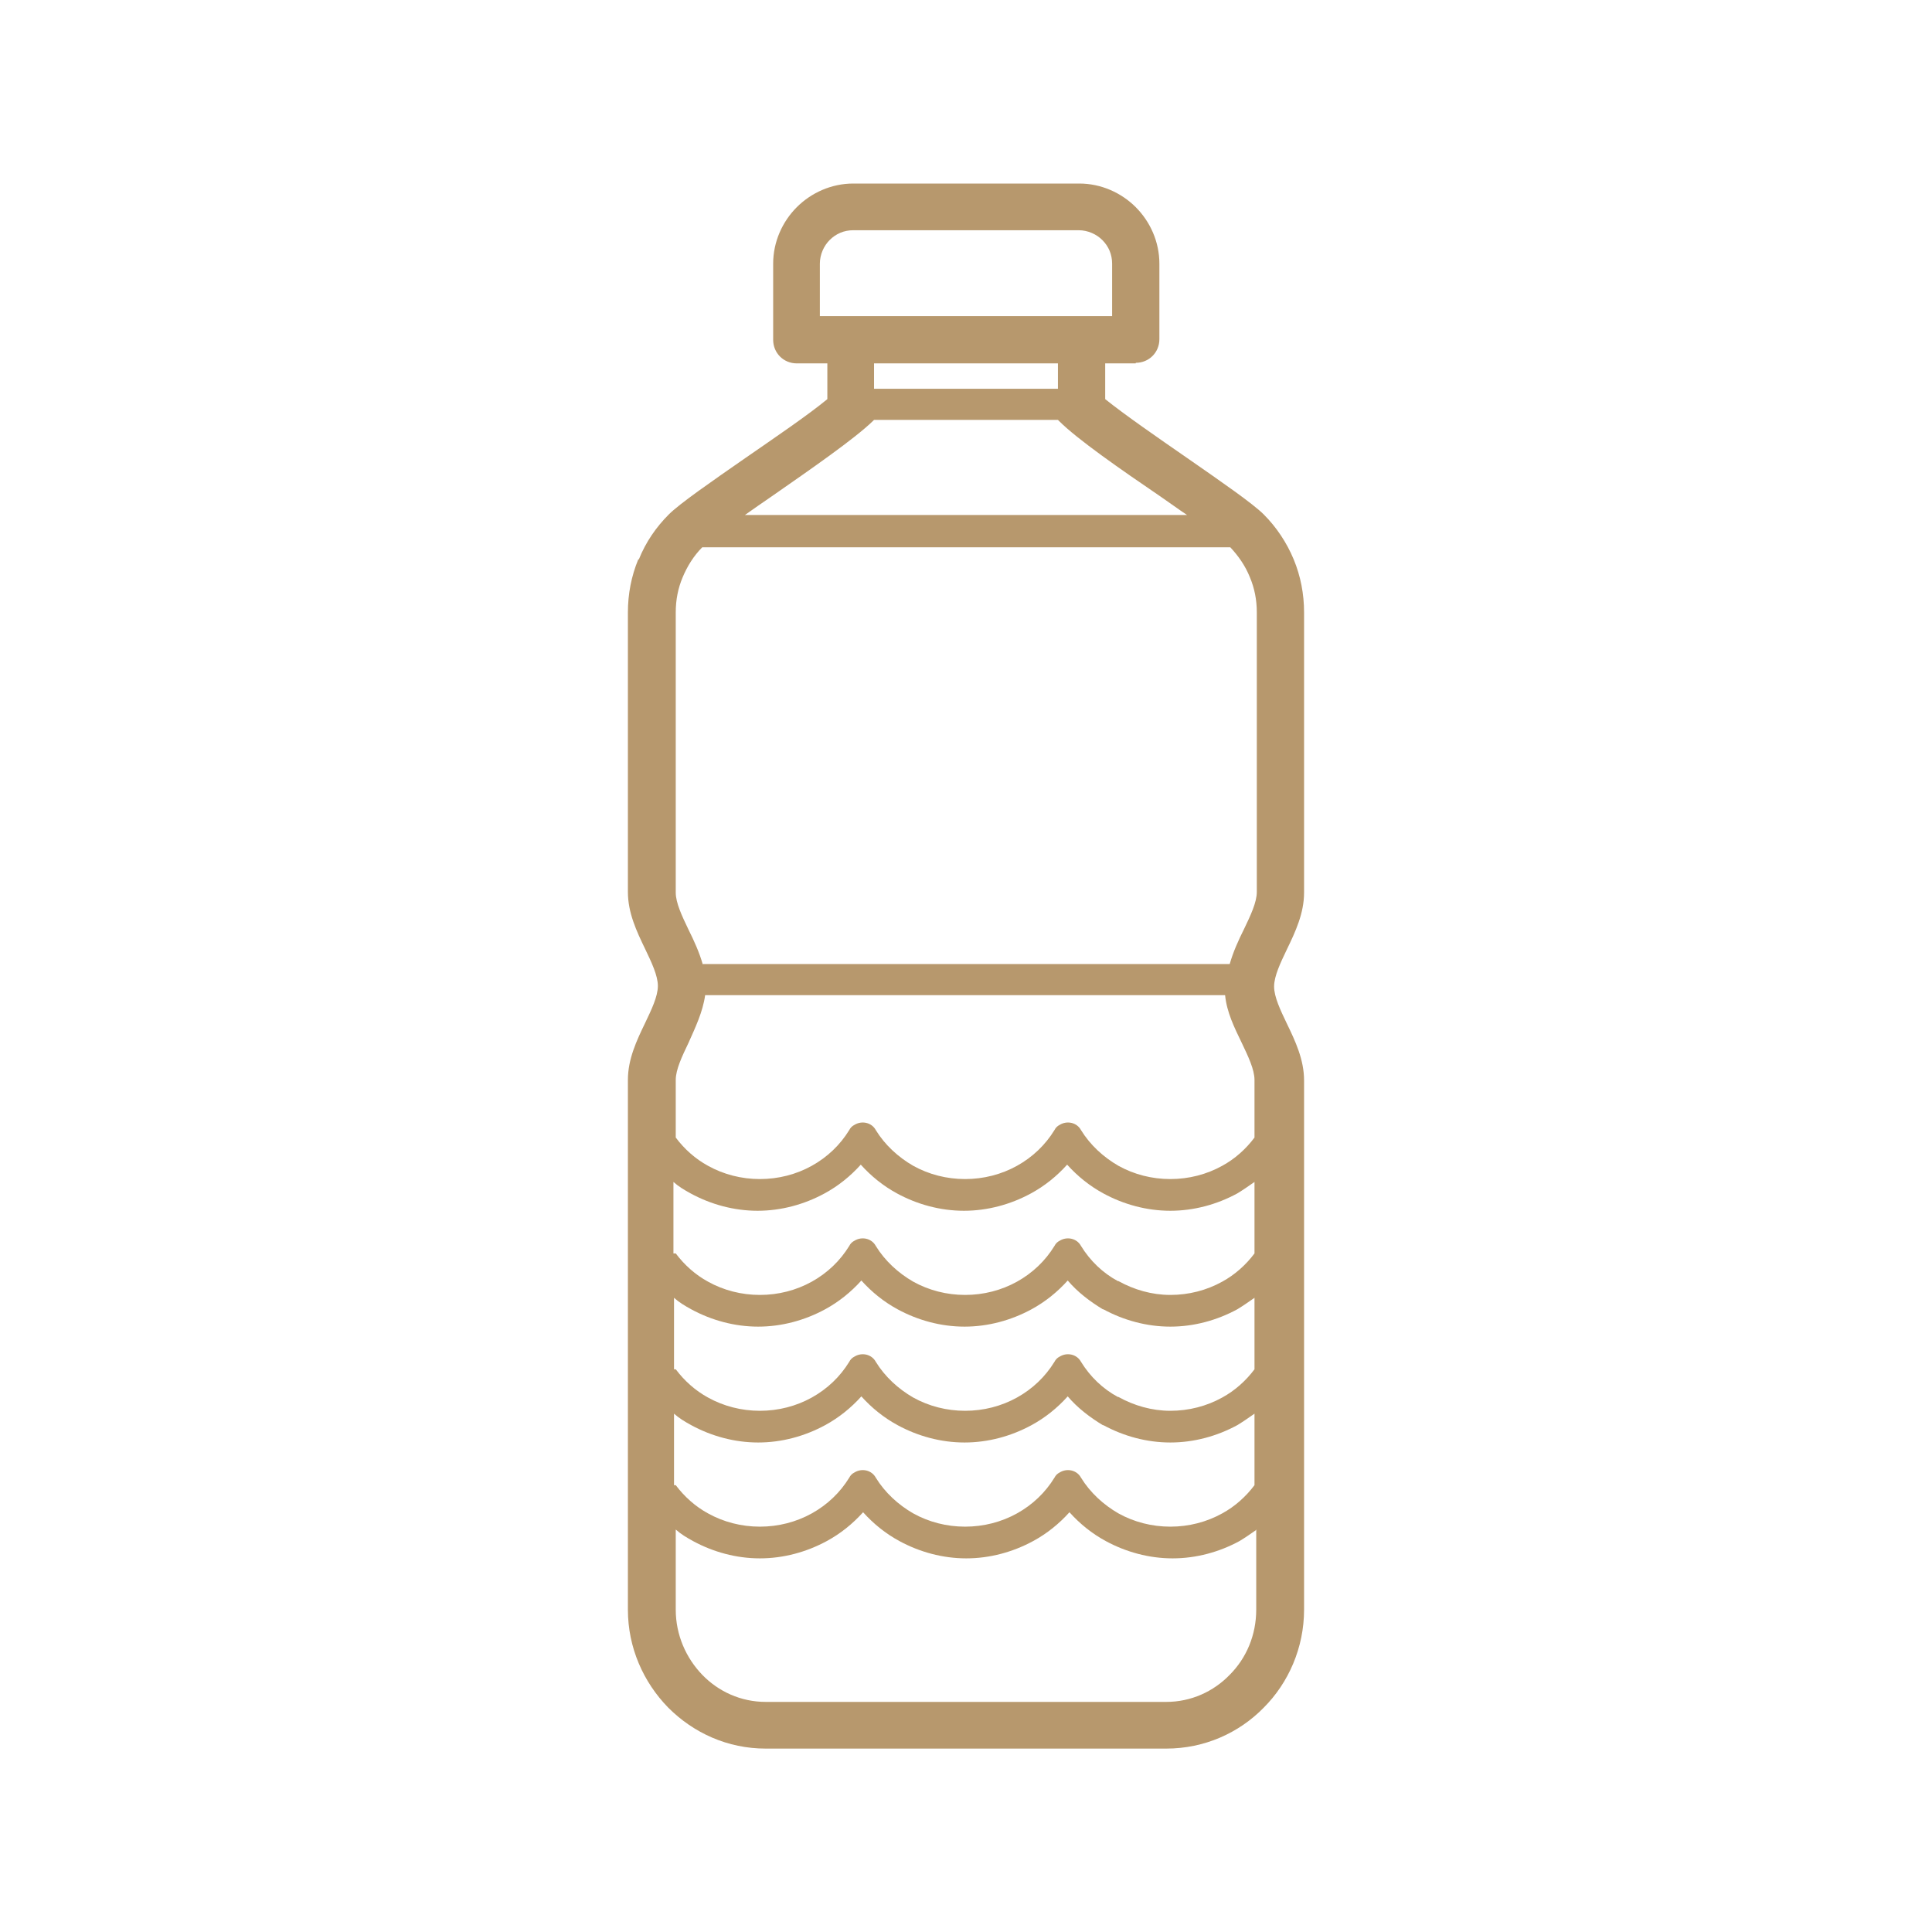 <?xml version="1.0" encoding="UTF-8"?> <svg xmlns="http://www.w3.org/2000/svg" width="400" height="400" viewBox="0 0 400 400" fill="none"><path fill-rule="evenodd" clip-rule="evenodd" d="M219.033 75.236H180.961V80.487H219.033V75.236ZM235.145 75.236H228.819V82.636C232.996 85.978 239.561 90.513 245.767 94.809C252.808 99.702 259.372 104.238 261.64 106.505C264.265 109.131 266.414 112.353 267.846 115.814C269.278 119.275 269.994 122.975 269.994 126.794V184.797C269.994 189.093 268.204 192.912 266.414 196.612C265.101 199.357 263.788 202.102 263.788 204.25C263.788 206.399 265.101 209.144 266.414 211.889C268.204 215.588 269.994 219.407 269.994 223.704V333.264C269.994 341.141 266.772 348.422 261.64 353.553C256.508 358.805 249.347 362.027 241.47 362.027H158.524C150.647 362.027 143.606 358.805 138.354 353.553C133.222 348.302 130 341.141 130 333.264V223.585C130 219.288 131.79 215.469 133.58 211.769C134.893 209.024 136.206 206.279 136.206 204.131C136.206 201.983 134.893 199.238 133.58 196.493C131.79 192.793 130 188.974 130 184.677V126.794C130 122.975 130.716 119.275 132.148 115.814H132.268C133.7 112.234 135.848 109.131 138.474 106.505C140.741 104.238 147.305 99.702 154.347 94.809C160.553 90.513 167.236 85.978 171.294 82.636V75.236H164.969C162.224 75.236 160.075 73.088 160.075 70.343V54.589C160.075 50.054 161.985 45.877 164.969 42.893C167.952 39.91 172.129 38 176.665 38H223.449C227.984 38 232.161 39.91 235.145 42.893C238.128 45.877 240.038 50.054 240.038 54.589V70.224C240.038 72.969 237.89 75.117 235.145 75.117V75.236ZM169.743 65.45H230.251V54.589C230.251 52.68 229.535 51.009 228.223 49.696C227.029 48.502 225.239 47.667 223.329 47.667H176.665C174.755 47.667 173.084 48.383 171.771 49.696C170.578 50.889 169.743 52.68 169.743 54.589V65.45ZM145.515 199.596H254.598C255.314 197.09 256.388 194.703 257.582 192.316C258.895 189.571 260.208 186.826 260.208 184.677V126.794C260.208 124.169 259.73 121.782 258.775 119.514C257.821 117.127 256.388 115.098 254.718 113.308H145.396C143.606 115.098 142.293 117.246 141.338 119.514C140.383 121.782 139.906 124.169 139.906 126.794V184.797C139.906 186.945 141.219 189.69 142.531 192.435C143.725 194.822 144.799 197.209 145.515 199.715V199.596ZM139.906 235.519C141.696 237.906 143.964 239.935 146.589 241.367C149.812 243.157 153.511 244.112 157.33 244.112C161.15 244.112 164.849 243.157 168.072 241.367C171.294 239.577 173.92 237.071 175.829 233.968C176.068 233.49 176.426 233.132 176.903 232.894C178.455 231.939 180.484 232.416 181.319 233.968C183.229 237.071 185.974 239.577 189.077 241.367C192.299 243.157 195.999 244.112 199.818 244.112C203.637 244.112 207.337 243.157 210.559 241.367C213.782 239.577 216.407 237.071 218.317 233.968C218.555 233.49 218.914 233.132 219.391 232.894C220.942 231.939 222.971 232.416 223.807 233.968C225.716 237.071 228.461 239.577 231.564 241.367C234.787 243.157 238.486 244.112 242.306 244.112C246.125 244.112 249.824 243.157 253.047 241.367C255.672 239.935 257.94 237.906 259.73 235.519V223.585C259.73 221.436 258.417 218.691 257.105 215.946C255.553 212.724 254.002 209.621 253.644 206.041H145.992C145.515 209.502 143.964 212.724 142.531 215.946C141.219 218.691 139.906 221.436 139.906 223.585V235.519ZM139.906 259.508C141.696 261.895 143.964 263.924 146.589 265.356C149.812 267.146 153.511 268.101 157.33 268.101C161.15 268.101 164.849 267.146 168.072 265.356C171.294 263.566 173.92 261.06 175.829 257.957C176.068 257.479 176.426 257.121 176.903 256.882C178.455 255.928 180.484 256.405 181.319 257.957C183.229 261.06 185.974 263.566 189.077 265.356C192.299 267.146 195.999 268.101 199.818 268.101C203.637 268.101 207.337 267.146 210.559 265.356C213.782 263.566 216.407 261.06 218.317 257.957C218.555 257.479 218.914 257.121 219.391 256.882C220.942 255.928 222.971 256.405 223.807 257.957C225.716 261.06 228.342 263.566 231.445 265.237H231.564C234.787 267.027 238.486 268.101 242.306 268.101C246.125 268.101 249.824 267.146 253.047 265.356C255.672 263.924 257.94 261.895 259.73 259.508V244.709C258.537 245.544 257.343 246.38 256.15 247.096C251.973 249.364 247.199 250.676 242.306 250.676C237.412 250.676 232.638 249.364 228.461 247.096C225.597 245.544 223.091 243.516 220.942 241.129C218.794 243.516 216.288 245.544 213.424 247.096C209.246 249.364 204.473 250.676 199.579 250.676C194.686 250.676 189.912 249.364 185.735 247.096C182.871 245.544 180.364 243.516 178.216 241.129C176.068 243.516 173.562 245.544 170.697 247.096C166.52 249.364 161.746 250.676 156.853 250.676C151.96 250.676 147.186 249.364 143.009 247.096C141.696 246.38 140.503 245.664 139.428 244.709V259.508H139.906ZM139.906 283.497C141.696 285.884 143.964 287.913 146.589 289.345C149.812 291.135 153.511 292.09 157.33 292.09C161.15 292.09 164.849 291.135 168.072 289.345C171.294 287.555 173.92 285.048 175.829 281.945C176.068 281.468 176.426 281.11 176.903 280.871C178.455 279.916 180.484 280.394 181.319 281.945C183.229 285.048 185.974 287.555 189.077 289.345C192.299 291.135 195.999 292.09 199.818 292.09C203.637 292.09 207.337 291.135 210.559 289.345C213.782 287.555 216.407 285.048 218.317 281.945C218.555 281.468 218.914 281.11 219.391 280.871C220.942 279.916 222.971 280.394 223.807 281.945C225.716 285.048 228.342 287.555 231.445 289.225H231.564C234.787 291.016 238.486 292.09 242.306 292.09C246.125 292.09 249.824 291.135 253.047 289.345C255.672 287.913 257.94 285.884 259.73 283.497V268.698C258.537 269.533 257.343 270.369 256.15 271.085C251.973 273.352 247.199 274.665 242.306 274.665C237.412 274.665 232.638 273.352 228.461 271.085H228.342C225.597 269.414 223.091 267.504 221.062 265.117C218.914 267.504 216.407 269.533 213.543 271.085C209.366 273.352 204.592 274.665 199.699 274.665C194.805 274.665 190.032 273.352 185.854 271.085C182.99 269.533 180.484 267.504 178.336 265.117C176.187 267.504 173.681 269.533 170.817 271.085C166.64 273.352 161.866 274.665 156.972 274.665C152.079 274.665 147.305 273.352 143.128 271.085C141.815 270.369 140.622 269.653 139.548 268.698V283.497H139.906ZM139.906 307.486C141.696 309.872 143.964 311.901 146.589 313.334C149.812 315.124 153.511 316.078 157.33 316.078C161.15 316.078 164.849 315.124 168.072 313.334C171.294 311.543 173.92 309.037 175.829 305.934C176.068 305.457 176.426 305.099 176.903 304.86C178.455 303.905 180.484 304.383 181.319 305.934C183.229 309.037 185.974 311.543 189.077 313.334C192.299 315.124 195.999 316.078 199.818 316.078C203.637 316.078 207.337 315.124 210.559 313.334C213.782 311.543 216.407 309.037 218.317 305.934C218.555 305.457 218.914 305.099 219.391 304.86C220.942 303.905 222.971 304.383 223.807 305.934C225.716 309.037 228.461 311.543 231.564 313.334C234.787 315.124 238.486 316.078 242.306 316.078C246.125 316.078 249.824 315.124 253.047 313.334C255.672 311.901 257.94 309.872 259.73 307.486V292.686C258.537 293.522 257.343 294.357 256.15 295.073C251.973 297.341 247.199 298.654 242.306 298.654C237.412 298.654 232.638 297.341 228.461 295.073H228.342C225.597 293.403 223.091 291.493 221.062 289.106C218.914 291.493 216.407 293.522 213.543 295.073C209.366 297.341 204.592 298.654 199.699 298.654C194.805 298.654 190.032 297.341 185.854 295.073C182.99 293.522 180.484 291.493 178.336 289.106C176.187 291.493 173.681 293.522 170.817 295.073C166.64 297.341 161.866 298.654 156.972 298.654C152.079 298.654 147.305 297.341 143.128 295.073C141.815 294.357 140.622 293.641 139.548 292.686V307.486H139.906ZM260.208 316.675C259.014 317.511 257.821 318.346 256.627 319.062C252.45 321.33 247.676 322.643 242.783 322.643C237.89 322.643 233.116 321.33 228.939 319.062C226.074 317.511 223.568 315.482 221.42 313.095C219.272 315.482 216.765 317.511 213.901 319.062C209.724 321.33 204.95 322.643 200.057 322.643C195.163 322.643 190.39 321.33 186.212 319.062C183.348 317.511 180.842 315.482 178.694 313.095C176.545 315.482 174.039 317.511 171.175 319.062C166.998 321.33 162.224 322.643 157.33 322.643C152.437 322.643 147.663 321.33 143.486 319.062C142.173 318.346 140.98 317.63 139.906 316.675V333.264C139.906 338.516 142.054 343.29 145.396 346.751C148.737 350.212 153.392 352.36 158.524 352.36H241.47C246.602 352.36 251.257 350.212 254.598 346.751C258.059 343.29 260.088 338.516 260.088 333.264V316.675H260.208ZM219.272 87.171L219.033 86.932H180.961L180.722 87.171C176.903 90.871 167.952 97.077 159.717 102.805C157.808 104.118 155.898 105.431 154.227 106.625H245.767C243.976 105.431 242.186 104.118 240.277 102.805C232.042 97.196 223.091 90.99 219.272 87.171Z" fill="#B7986D"></path></svg> 